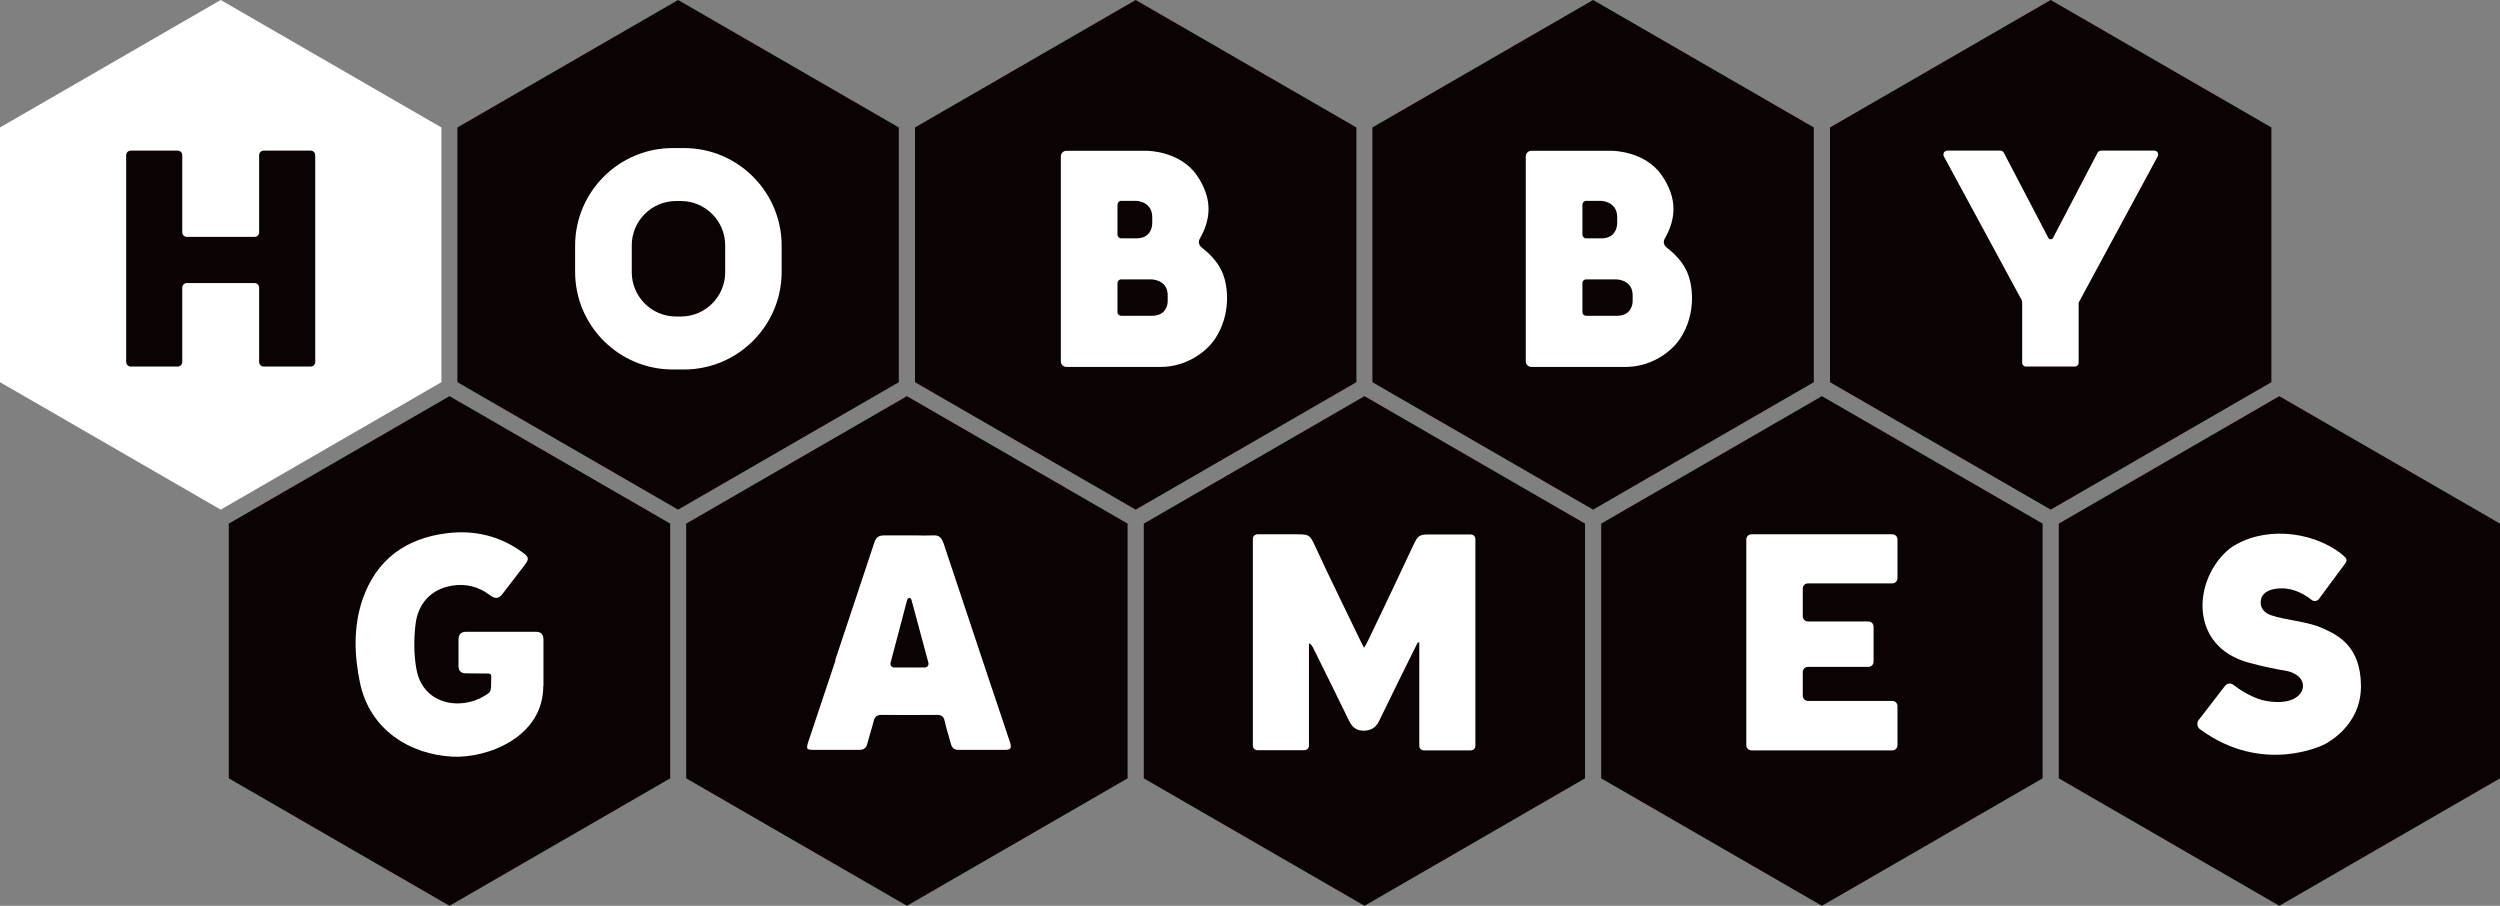 <?xml version="1.0" encoding="UTF-8"?> <svg xmlns="http://www.w3.org/2000/svg" id="_Слой_2" data-name="Слой 2" viewBox="0 0 135.93 49.25"><rect x="0" y="0" width="135.93" height="49.25" fill="#808080" stroke="none"/><defs><style> .cls-1 { fill: #0a0203; } .cls-2 { fill: #fff; } </style></defs><g id="Layer_1" data-name="Layer 1"><g><polygon class="cls-2" points="0 6.93 0 20.78 12 27.71 24 20.78 24 6.93 12 0 0 6.93"></polygon><polygon class="cls-1" points="123.5 20.78 123.5 6.93 111.5 0 99.5 6.93 99.5 20.78 111.5 27.71 123.5 20.78"></polygon><polygon class="cls-1" points="98.62 20.78 98.62 6.93 86.62 0 74.62 6.93 74.62 20.78 86.62 27.71 98.62 20.78"></polygon><polygon class="cls-1" points="73.75 20.78 73.75 6.93 61.75 0 49.75 6.93 49.75 20.78 61.75 27.71 73.75 20.78"></polygon><polygon class="cls-1" points="24.87 6.93 24.87 20.78 36.87 27.71 48.87 20.78 48.87 6.93 36.87 0 24.87 6.93"></polygon><polygon class="cls-1" points="135.93 42.32 135.93 28.47 123.93 21.54 111.94 28.47 111.94 42.32 123.93 49.25 135.93 42.32"></polygon><polygon class="cls-1" points="111.06 42.32 111.06 28.47 99.06 21.54 87.06 28.47 87.06 42.32 99.06 49.25 111.06 42.32"></polygon><polygon class="cls-1" points="86.18 42.32 86.18 28.47 74.19 21.54 62.19 28.47 62.19 42.32 74.19 49.25 86.18 42.32"></polygon><polygon class="cls-1" points="37.31 28.47 37.31 42.32 49.31 49.25 61.31 42.32 61.31 28.47 49.31 21.54 37.31 28.47"></polygon><polygon class="cls-1" points="12.44 28.47 12.44 42.32 24.44 49.25 36.44 42.32 36.44 28.47 24.44 21.54 12.44 28.47"></polygon><path class="cls-1" d="M14.09,8.44v4.19c0,.14-.11.25-.25.25h-3.68c-.14,0-.25-.11-.25-.25v-4.19c0-.14-.11-.25-.25-.25h-2.55c-.14,0-.25.11-.25.25v11.24c0,.14.11.25.25.25h2.55c.14,0,.25-.11.25-.25v-4.04c0-.14.11-.25.25-.25h3.68c.14,0,.25.11.25.25v4.04c0,.14.11.25.25.25h2.55c.14,0,.25-.11.25-.25v-11.24c0-.14-.11-.25-.25-.25h-2.55c-.14,0-.25.11-.25.25Z"></path><path class="cls-2" d="M37.19,8.05h-.61c-2.93,0-5.31,2.38-5.31,5.31v1.42c0,2.93,2.38,5.31,5.31,5.31h.61c2.93,0,5.31-2.38,5.31-5.31v-1.42c0-2.93-2.38-5.31-5.31-5.31ZM39.43,14.8c0,1.33-1.08,2.41-2.41,2.41h-.26c-1.33,0-2.41-1.08-2.41-2.41v-1.46c0-1.33,1.08-2.41,2.41-2.41h.26c1.33,0,2.41,1.08,2.41,2.41v1.46Z"></path><path class="cls-2" d="M117.12,8.19h-2.88c-.08,0-.15.04-.19.11l-2.42,4.63c-.06.11-.21.11-.26,0l-2.42-4.63c-.04-.07-.11-.11-.19-.11h-2.88c-.16,0-.26.17-.19.31l4.23,7.81s.03.07.03.1v3.31c0,.12.09.21.21.21h2.65c.12,0,.21-.09.21-.21v-3.22s0-.07.03-.1l4.27-7.9c.08-.14-.03-.31-.19-.31Z"></path><path class="cls-2" d="M103.17,31.46v-2.13c0-.15-.12-.28-.28-.28h-7.66c-.15,0-.28.12-.28.28v11.19c0,.15.12.28.28.28h7.66c.15,0,.28-.12.28-.28v-2.13c0-.15-.12-.28-.28-.28h-4.59c-.15,0-.28-.12-.28-.28v-1.29c0-.15.12-.28.28-.28h3.29c.15,0,.28-.12.28-.28v-1.91c0-.15-.12-.28-.28-.28h-3.29c-.15,0-.28-.12-.28-.28v-1.51c0-.15.12-.28.28-.28h4.59c.15,0,.28-.12.28-.28Z"></path><path class="cls-2" d="M119.56,39.13l1.42-1.84c.11-.14.3-.17.44-.06.37.28,1.1.77,1.84.89,1.37.22,1.89-.32,1.95-.73.08-.55-.5-.85-.93-.92s-1.13-.2-1.97-.43c-3.34-.87-3.08-4.58-1.08-6.21,1.7-1.22,4.39-1.02,6.07.28.09.08.16.14.21.19.09.08.1.21.03.3l-1.45,1.96c-.09.13-.28.16-.4.06-.3-.24-.9-.63-1.61-.63-1.04,0-1.13.55-1.13.55,0,0-.23.64.53.91.76.27,1.95.33,2.76.69.81.36,2.13.94,2.13,3.18s-2.02,3.17-2.02,3.17c0,0-3.31,1.68-6.73-.84-.17-.12-.19-.36-.07-.52Z"></path><path class="cls-2" d="M29.54,37.3c0,2.79-3.05,3.94-4.95,3.84-2.29-.12-4.49-1.45-5.02-4.03-.31-1.5-.36-3.04.14-4.51.75-2.18,2.36-3.34,4.61-3.61,1.49-.18,2.87.15,4.1,1.05.34.25.36.35.11.68-.39.52-.8,1.03-1.19,1.55-.21.29-.41.31-.7.09-.62-.47-1.33-.65-2.1-.51-1.08.19-1.82.94-1.95,2.12-.09.79-.09,1.62.05,2.4.35,2.01,2.55,2.32,3.91,1.33.09-.07.13-.11.15-.36,0-.12.01-.49.01-.56,0-.05,0-.15-.16-.16-.46-.01-.89,0-1.21-.01-.28,0-.42-.14-.41-.43,0-.46,0-.92,0-1.38,0-.3.12-.45.43-.45,1.36,0,2.41,0,3.77,0,.32,0,.42.16.42.46,0,.9,0,1.59,0,2.48Z"></path><path class="cls-2" d="M45.43,35.9c-.5,1.5-1,2.99-1.5,4.49-.05.17-.06.26-.03.31.03.05.13.07.29.07.39,0,.78,0,1.18,0,.15,0,.31,0,.46,0,.3,0,.6,0,.9,0h0c.24,0,.37-.1.43-.34.05-.18.1-.36.15-.54.07-.22.13-.45.19-.67.06-.25.18-.35.43-.35h.01c.93.01,1.91.01,3.01,0h0c.24,0,.36.09.41.32.06.28.14.55.22.82.04.14.08.29.12.43.06.23.18.33.4.33h0c.82,0,1.66,0,2.58,0h0c.13,0,.21-.03.25-.08.04-.06.04-.15,0-.29-.08-.24-.16-.48-.24-.72l-.86-2.56c-.84-2.52-1.68-5.04-2.52-7.56-.12-.35-.26-.47-.58-.45-.31.01-.62.01-.91,0-.27,0-.53,0-.8,0-.31,0-.63,0-.94,0-.29,0-.44.1-.53.36-.71,2.14-1.43,4.28-2.14,6.43ZM49.32,32.63c.03-.14.2-.17.24-.01s.92,3.42.92,3.42c.03.13-.06.25-.19.25h-1.68c-.13,0-.22-.12-.19-.25,0,0,.87-3.27.9-3.41Z"></path><path class="cls-2" d="M66.38,14.64c-.27-.52-.68-.9-1.06-1.2-.13-.11-.18-.3-.09-.45.63-1.1.7-2.2-.15-3.45-.92-1.34-2.7-1.34-2.7-1.34h-4.4c-.16,0-.3.13-.3.3v11.15c0,.16.13.3.3.3h5.13c1.31,0,2.41-.73,2.95-1.52.91-1.36.73-3,.33-3.77ZM60.76,11.13c0-.11.09-.21.2-.21h.77c.31,0,.92.17.92.89,0,.06,0,.26,0,.32,0,.27-.13.83-.86.83h-.83c-.11,0-.2-.09-.2-.21v-1.63ZM63.49,16.37c0,.26-.13.8-.86.8h-1.67c-.11,0-.2-.09-.2-.2v-1.58c0-.11.09-.2.2-.2h1.61c.31,0,.92.16.92.86,0,.06,0,.26,0,.31Z"></path><path class="cls-2" d="M91.66,14.64c-.27-.52-.68-.9-1.06-1.2-.13-.11-.18-.3-.09-.45.63-1.1.7-2.2-.15-3.45-.92-1.34-2.7-1.34-2.7-1.34h-4.4c-.16,0-.3.13-.3.3v11.15c0,.16.13.3.3.3h5.13c1.31,0,2.41-.73,2.95-1.52.91-1.36.73-3,.33-3.77ZM86.04,11.13c0-.11.09-.21.2-.21h.77c.31,0,.92.17.92.89,0,.06,0,.26,0,.32,0,.27-.13.83-.86.83h-.83c-.11,0-.2-.09-.2-.21v-1.63ZM88.77,16.37c0,.26-.13.8-.86.8h-1.67c-.11,0-.2-.09-.2-.2v-1.58c0-.11.09-.2.2-.2h1.61c.31,0,.92.16.92.86,0,.06,0,.26,0,.31Z"></path><path class="cls-2" d="M79.99,29.06h-1.74s-.02,0-.03,0c-.17,0-.33,0-.5,0-.52,0-.62.05-.84.51-.8,1.72-1.68,3.56-2.5,5.27-.06.12-.12.23-.21.38-.08-.15-.14-.25-.19-.36-.8-1.67-1.73-3.54-2.5-5.22-.27-.58-.32-.58-.98-.59-.13,0-.24,0-.36,0,0,0-.02,0-.03,0h-1.74c-.14,0-.25.11-.25.25v11.24c0,.14.11.25.25.25h2.55c.14,0,.25-.11.25-.25v-5.55c.11,0,.21.19.26.3.64,1.29,1.28,2.58,1.91,3.88.16.34.38.55.78.56.42,0,.69-.16.87-.54.68-1.41,1.38-2.81,2.07-4.21.04-.05.08-.06.11-.06v5.63c0,.14.11.25.25.25h2.55c.14,0,.25-.11.25-.25v-11.24c0-.14-.11-.25-.25-.25Z"></path></g></g></svg> 